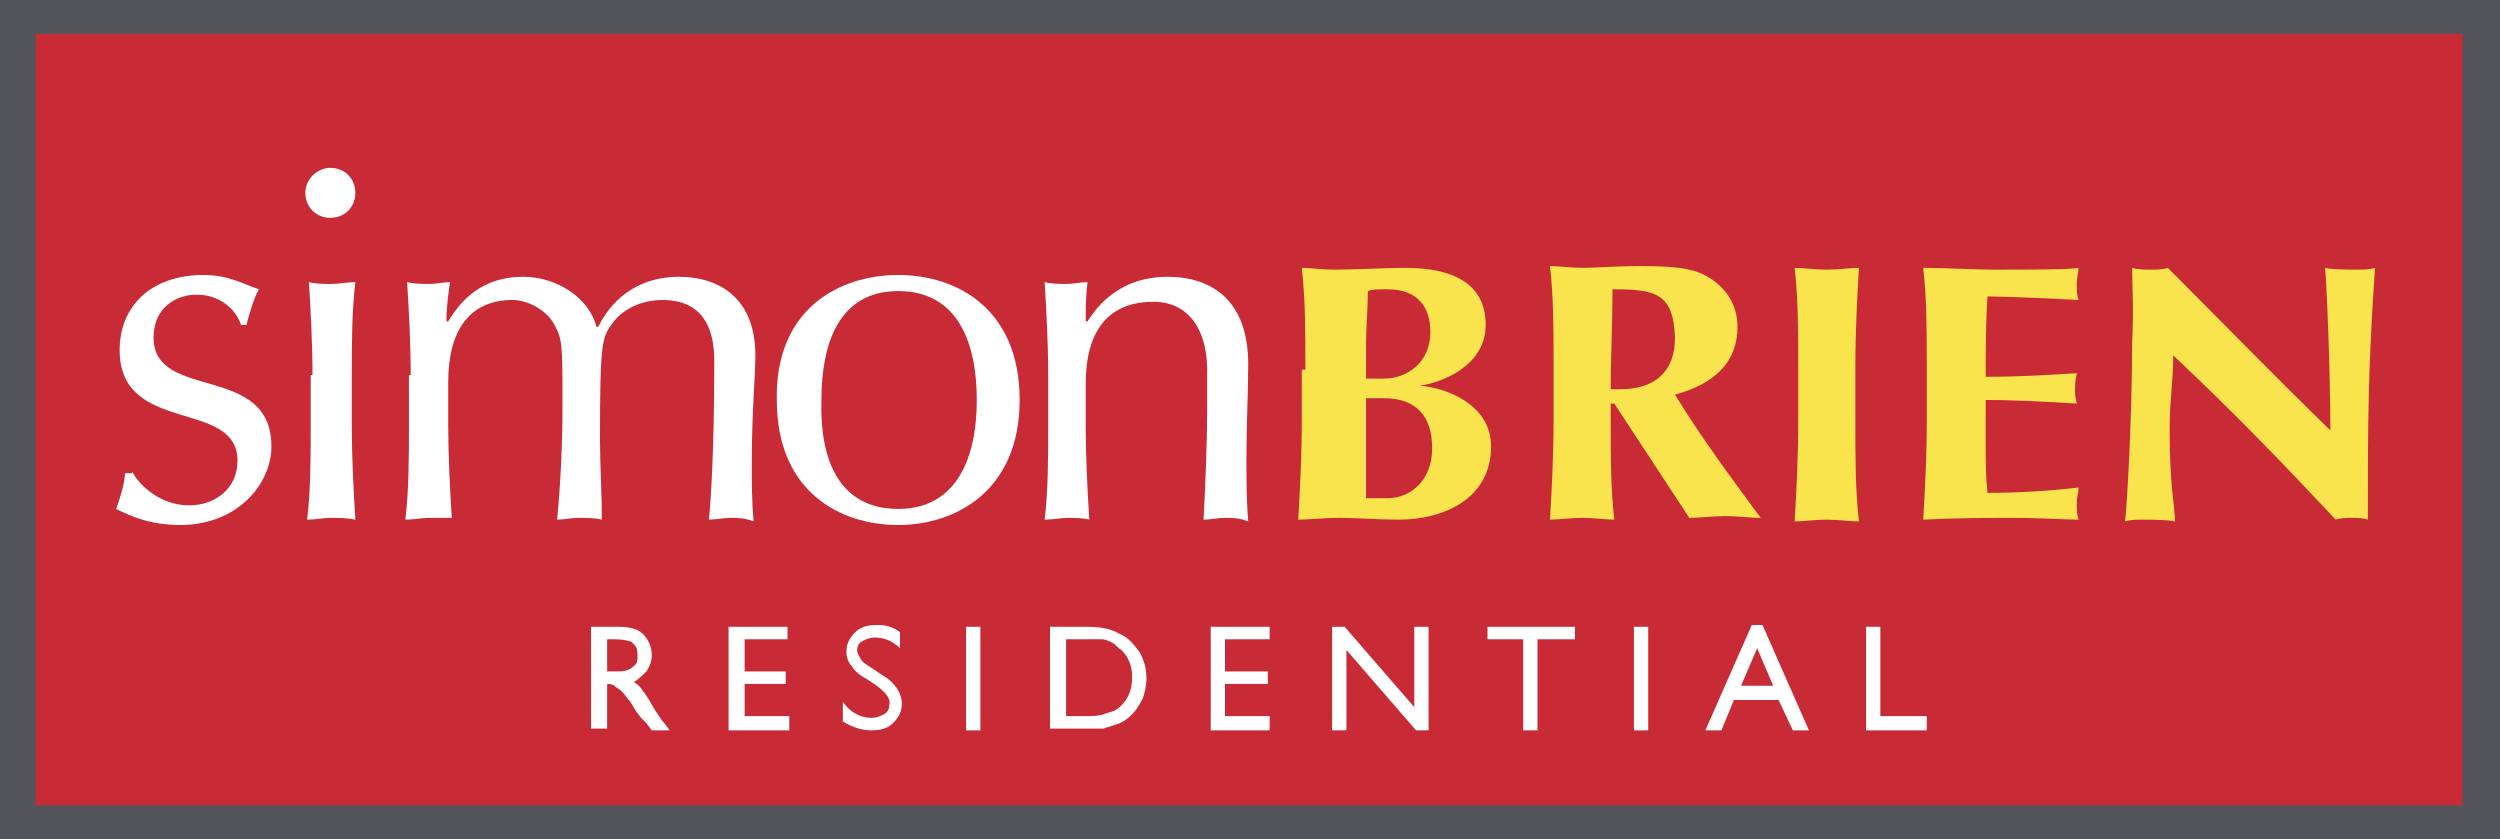 <?xml version="1.0" encoding="utf-8"?>
<!-- Generator: Adobe Illustrator 27.4.1, SVG Export Plug-In . SVG Version: 6.00 Build 0)  -->
<svg version="1.1" id="Layer_1" xmlns="http://www.w3.org/2000/svg" xmlns:xlink="http://www.w3.org/1999/xlink" x="0px" y="0px"
	 width="140px" height="47px" viewBox="0 0 140 47" style="enable-background:new 0 0 140 47;" xml:space="preserve">
<style type="text/css">
	.st0{fill:#53555A;}
	.st1{fill:#C92B36;}
	.st2{fill:#FFFFFF;}
	.st3{fill:#F9E44D;}
</style>
<rect class="st0" width="140" height="47"/>
<g>
	<rect x="2" y="1.9" class="st1" width="135.9" height="43.2"/>
	<g>
		<path class="st2" d="M7.4,26.4c0.4,0.8,1.6,1.9,3.2,1.9c1.4,0,2.7-0.9,2.7-2.5c0-3.5-6.6-1.4-6.6-6.2c0-2.4,1.7-4.2,4.7-4.2
			c1.4,0,2.2,0.5,3.1,0.8c-0.3,0.5-0.6,1.6-0.7,2h-0.3c-0.3-0.9-1.2-1.7-2.5-1.7c-1.1,0-2.4,0.7-2.4,2.4c0,3.6,6.6,1.4,6.6,6.1
			c0,2.1-1.9,4.4-5.1,4.4c-1.7,0-2.8-0.5-3.6-0.9c0.2-0.5,0.5-1.5,0.5-2H7.4z"/>
		<path class="st2" d="M18.5,9.4c0.8,0,1.4,0.6,1.4,1.4c0,0.8-0.6,1.4-1.4,1.4c-0.8,0-1.4-0.6-1.4-1.4C17.1,10,17.8,9.4,18.5,9.4
			 M17.5,21c0-1.7-0.1-3.6-0.2-5.2c0.4,0.1,0.8,0.1,1.3,0.1c0.4,0,0.8-0.1,1.3-0.1c-0.2,1.6-0.2,3.6-0.2,5.2v2.9
			c0,1.7,0.1,3.6,0.2,5.2C19.4,29,19,29,18.5,29c-0.4,0-0.8,0.1-1.3,0.1c0.2-1.6,0.2-3.6,0.2-5.2V21z"/>
		<path class="st2" d="M23,21c0-1.7-0.1-3.6-0.2-5.2c0.4,0.1,0.8,0.1,1.3,0.1c0.3,0,0.7-0.1,1.1-0.1C25.1,16.5,25,17.2,25,18h0.1
			c1-1.7,2.4-2.5,4.2-2.5c1.9,0,3.7,1.2,4.1,2.8h0.1c0.9-1.8,2.5-2.8,4.5-2.8c2.4,0,4.3,1.3,4.3,4.4c0,1.3-0.2,2.9-0.2,6.2
			c0,1,0,1.9,0.1,3.1C41.7,29,41.3,29,40.9,29c-0.4,0-0.8,0.1-1.2,0.1c0.1-1,0.3-3.8,0.3-8.9c0-1.9-0.7-3.4-2.9-3.4
			c-1.3,0-2.3,0.6-2.8,1.3c-0.6,0.8-0.7,1.1-0.7,6.5c0,1.6,0.1,2.7,0.1,4.5C33.3,29,32.8,29,32.4,29c-0.4,0-0.8,0.1-1.2,0.1
			c0.2-2.1,0.3-4.3,0.3-6.4c0-3.5,0-3.7-0.5-4.6c-0.4-0.7-1.4-1.3-2.3-1.3c-2.4,0-3.6,1.7-3.6,4.6v2.4c0,1.7,0.1,3.6,0.2,5.2
			C24.8,29,24.4,29,24,29c-0.4,0-0.8,0.1-1.3,0.1c0.2-1.6,0.2-3.6,0.2-5.2V21z"/>
		<path class="st2" d="M50.3,15.4c3.3,0,6.8,1.9,6.8,7c0,5.1-3.6,7-6.8,7c-3.3,0-6.8-1.9-6.8-7C43.4,17.3,47,15.4,50.3,15.4
			 M50.3,28.5c3.3,0,4.4-2.9,4.4-6.1c0-3.1-1-6.1-4.4-6.1c-3.3,0-4.3,2.9-4.3,6.1C45.9,25.6,46.9,28.5,50.3,28.5"/>
		<path class="st2" d="M64.6,16.9c-2.6,0-3.8,1.7-3.8,4.6v2.4c0,1.7,0.1,3.6,0.2,5.2C60.6,29,60.2,29,59.8,29
			c-0.4,0-0.8,0.1-1.3,0.1c0.2-1.6,0.2-3.6,0.2-5.2V21c0-1.7-0.1-3.6-0.2-5.2c0.4,0.1,0.8,0.1,1.3,0.1c0.3,0,0.7-0.1,1.1-0.1
			c-0.1,0.8-0.1,1.5-0.1,2.2h0.1c1-1.6,2.5-2.5,4.5-2.5c2.1,0,4.5,1,4.5,4.9c0,1.6-0.1,3.3-0.1,5.2c0,1.2,0,2.4,0.1,3.6
			C69.4,29,69,29,68.6,29c-0.4,0-0.8,0.1-1.2,0.1c0.1-2,0.2-4.1,0.2-6.3v-1.7C67.7,18.4,66.5,16.9,64.6,16.9"/>
		<path class="st3" d="M73.1,20.7c0-2.3,0-3.9-0.2-5.7c0.5,0,1.1,0.1,1.8,0.1c1.3,0,2.8-0.1,4-0.1c2.7,0,4.5,0.9,4.5,3.2
			c0,2.2-2.3,3.2-3.7,3.4v0c1.4,0.1,4,1,4,3.4c0,2.9-2.6,4.1-5.2,4.1c-1.2,0-2.2-0.1-3.3-0.1c-0.8,0-1.8,0.1-2.3,0.1
			c0.1-1.8,0.2-3.4,0.2-5.7V20.7z M77.7,16.2c-0.7,0-0.8,0-1.1,0.1c0,1-0.1,2.1-0.1,2.8c0,0.7,0,1.4,0,2.1h1c1.3,0,2.6-0.9,2.6-2.6
			C80.1,17.2,79.4,16.2,77.7,16.2 M77.5,22.3c-0.4,0-0.7,0-1,0c0,0.6,0,1.1,0,2c0,1.3,0,2.9,0,3.6c0.4,0,0.7,0,1.2,0
			c1.3,0,2.5-1,2.5-2.8C80.2,23.3,79.3,22.3,77.5,22.3"/>
		<path class="st3" d="M90.4,22.6h-0.2v0.8c0,2.3,0,3.9,0.2,5.7c-0.5,0-1.1-0.1-1.8-0.1c-0.7,0-1.3,0.1-1.8,0.1
			c0.1-1.8,0.2-3.4,0.2-5.7v-2.8c0-2.3,0-3.9-0.2-5.7c0.5,0,1.1,0.1,1.8,0.1c0.8,0,1.8-0.1,3.3-0.1c2.3,0,3.1,0.2,3.9,0.7
			c0.9,0.6,1.5,1.5,1.5,2.7c0,2-1.3,3.2-3.5,3.8c1.4,2.3,3.1,4.6,4.8,6.9c-0.7,0-1.3-0.1-2-0.1c-0.7,0-1.4,0.1-2,0.1L90.4,22.6z
			 M90.3,16.2c0,1.9-0.1,3.7-0.1,5.6c0.2,0,0.3,0,0.5,0c2,0,3.1-1,3.1-2.9C93.7,16.4,92.7,16.2,90.3,16.2"/>
		<path class="st3" d="M100.7,20.7c0-2.3,0-3.9-0.2-5.7c0.5,0,1.1,0.1,1.8,0.1c0.7,0,1.3-0.1,1.8-0.1c-0.1,1.8-0.2,3.4-0.2,5.7v2.8
			c0,2.3,0,3.9,0.2,5.7c-0.5,0-1.1-0.1-1.8-0.1c-0.7,0-1.3,0.1-1.8,0.1c0.1-1.8,0.2-3.4,0.2-5.7V20.7z"/>
		<path class="st3" d="M107.9,20.7c0-2.3,0-3.9-0.2-5.7c1.3,0,2.7,0.1,4,0.1c2.2,0,4.1,0,4.7-0.1c0,0.2-0.1,0.5-0.1,0.9
			c0,0.4,0,0.6,0.1,0.9c-1.7-0.1-4.4-0.2-5.1-0.2c-0.1,1.5-0.1,3-0.1,4.5c2,0,3.4-0.1,5.1-0.2c-0.1,0.5-0.1,0.7-0.1,0.9
			c0,0.2,0,0.4,0.1,0.8c-1.7-0.1-3.4-0.2-5.1-0.2c0,0.9,0,1.7,0,2.6c0,0.9,0,1.7,0.1,2.6c1.7,0,3.4-0.1,5.1-0.3
			c0,0.3-0.1,0.5-0.1,0.9c0,0.4,0,0.6,0.1,0.9c-0.8,0-1.9-0.1-3.9-0.1c-3.7,0-4.3,0.1-4.8,0.1c0.1-1.8,0.2-3.4,0.2-5.7V20.7z"/>
		<path class="st3" d="M119.4,15c0.3,0.1,0.7,0.1,1,0.1c0.3,0,0.7,0,1-0.1c3.2,3.2,5.8,5.9,9.1,9.1c0-3.2-0.2-8.2-0.3-9.1
			c0.3,0.1,1.5,0.1,1.8,0.1c0.3,0,0.7,0,1-0.1c-0.4,5.9-0.4,8.7-0.4,14.1c-0.3-0.1-0.6-0.1-0.9-0.1s-0.6,0-0.9,0.1
			c-3.1-3.3-5.6-5.9-9.1-9.2c0,1.5-0.2,2.5-0.2,4.1c0,3.3,0.3,4.4,0.3,5.2c-0.4-0.1-1.5-0.1-1.8-0.1s-0.7,0-1,0.1
			c0.1-0.6,0.4-5.9,0.4-10C119.5,17.2,119.4,16,119.4,15"/>
		<path class="st2" d="M33.1,40.9v-5.8h1.5c0.6,0,1.1,0.1,1.4,0.4c0.3,0.3,0.5,0.7,0.5,1.2c0,0.3-0.1,0.6-0.3,0.9
			c-0.2,0.2-0.4,0.4-0.7,0.6c0.2,0.1,0.4,0.3,0.5,0.5c0.2,0.2,0.4,0.6,0.7,1.1c0.2,0.3,0.4,0.6,0.5,0.7l0.3,0.4h-1l-0.3-0.4
			c0,0,0,0-0.1-0.1l-0.2-0.2l-0.3-0.4l-0.3-0.5c-0.2-0.2-0.3-0.4-0.5-0.6c-0.1-0.1-0.3-0.2-0.4-0.3c-0.1-0.1-0.3-0.1-0.6-0.1H34v2.5
			H33.1z M34.2,35.8H34v1.8h0.3c0.4,0,0.7,0,0.9-0.1c0.2-0.1,0.3-0.2,0.4-0.3c0.1-0.1,0.1-0.3,0.1-0.5c0-0.2,0-0.3-0.1-0.5
			c-0.1-0.1-0.2-0.3-0.4-0.3C34.9,35.8,34.6,35.8,34.2,35.8"/>
		<polygon class="st2" points="40.8,35.1 44.1,35.1 44.1,35.8 41.7,35.8 41.7,37.6 44,37.6 44,38.3 41.7,38.3 41.7,40.1 44.2,40.1 
			44.2,40.9 40.8,40.9 		"/>
		<path class="st2" d="M49.1,38.4l-0.6-0.4c-0.4-0.2-0.7-0.5-0.8-0.7c-0.2-0.2-0.3-0.5-0.3-0.8c0-0.5,0.2-0.8,0.5-1.1
			c0.3-0.3,0.7-0.4,1.2-0.4c0.5,0,0.9,0.1,1.3,0.4v0.9c-0.4-0.4-0.9-0.6-1.4-0.6c-0.3,0-0.5,0.1-0.7,0.2c-0.2,0.1-0.3,0.3-0.3,0.5
			c0,0.2,0.1,0.3,0.2,0.5c0.1,0.2,0.3,0.3,0.6,0.5l0.6,0.4c0.7,0.4,1.1,1,1.1,1.6c0,0.5-0.2,0.8-0.5,1.1c-0.3,0.3-0.7,0.4-1.2,0.4
			c-0.6,0-1.1-0.2-1.6-0.5v-1.1c0.4,0.6,1,0.9,1.6,0.9c0.3,0,0.5-0.1,0.7-0.2c0.2-0.1,0.3-0.3,0.3-0.5
			C49.9,39.1,49.6,38.8,49.1,38.4"/>
		<rect x="54.1" y="35.1" class="st2" width="0.8" height="5.8"/>
		<path class="st2" d="M58.8,40.9v-5.8h2c0.8,0,1.4,0.1,1.9,0.4c0.5,0.2,0.8,0.6,1.1,1c0.3,0.5,0.4,1,0.4,1.5c0,0.4-0.1,0.8-0.2,1.1
			c-0.2,0.4-0.4,0.7-0.6,0.9c-0.3,0.3-0.6,0.5-1,0.6c-0.2,0.1-0.4,0.1-0.6,0.2c-0.2,0-0.5,0-1,0H58.8z M60.7,35.8h-1v4.3h1.1
			c0.4,0,0.7,0,1-0.1c0.2-0.1,0.4-0.1,0.6-0.2c0.2-0.1,0.3-0.2,0.4-0.3c0.4-0.4,0.6-0.9,0.6-1.6c0-0.6-0.2-1.1-0.6-1.5
			c-0.2-0.1-0.3-0.3-0.5-0.4c-0.2-0.1-0.4-0.2-0.6-0.2C61.4,35.8,61.1,35.8,60.7,35.8"/>
		<polygon class="st2" points="67.8,35.1 71.1,35.1 71.1,35.8 68.6,35.8 68.6,37.6 71,37.6 71,38.3 68.6,38.3 68.6,40.1 71.1,40.1 
			71.1,40.9 67.8,40.9 		"/>
		<polygon class="st2" points="79.2,35.1 80,35.1 80,40.9 79.3,40.9 75.4,36.4 75.4,40.9 74.6,40.9 74.6,35.1 75.3,35.1 79.2,39.6 
					"/>
		<polygon class="st2" points="83.3,35.1 88.2,35.1 88.2,35.8 86.1,35.8 86.1,40.9 85.3,40.9 85.3,35.8 83.3,35.8 		"/>
		<rect x="91.5" y="35.1" class="st2" width="0.8" height="5.8"/>
		<path class="st2" d="M98.1,35h0.6l2.6,5.9h-0.9l-0.8-1.7h-2.5l-0.7,1.7h-0.9L98.1,35z M99.3,38.4l-0.9-2.1l-0.9,2.1H99.3z"/>
		<polygon class="st2" points="104.5,35.1 105.3,35.1 105.3,40.1 107.9,40.1 107.9,40.9 104.5,40.9 		"/>
	</g>
</g>
</svg>

